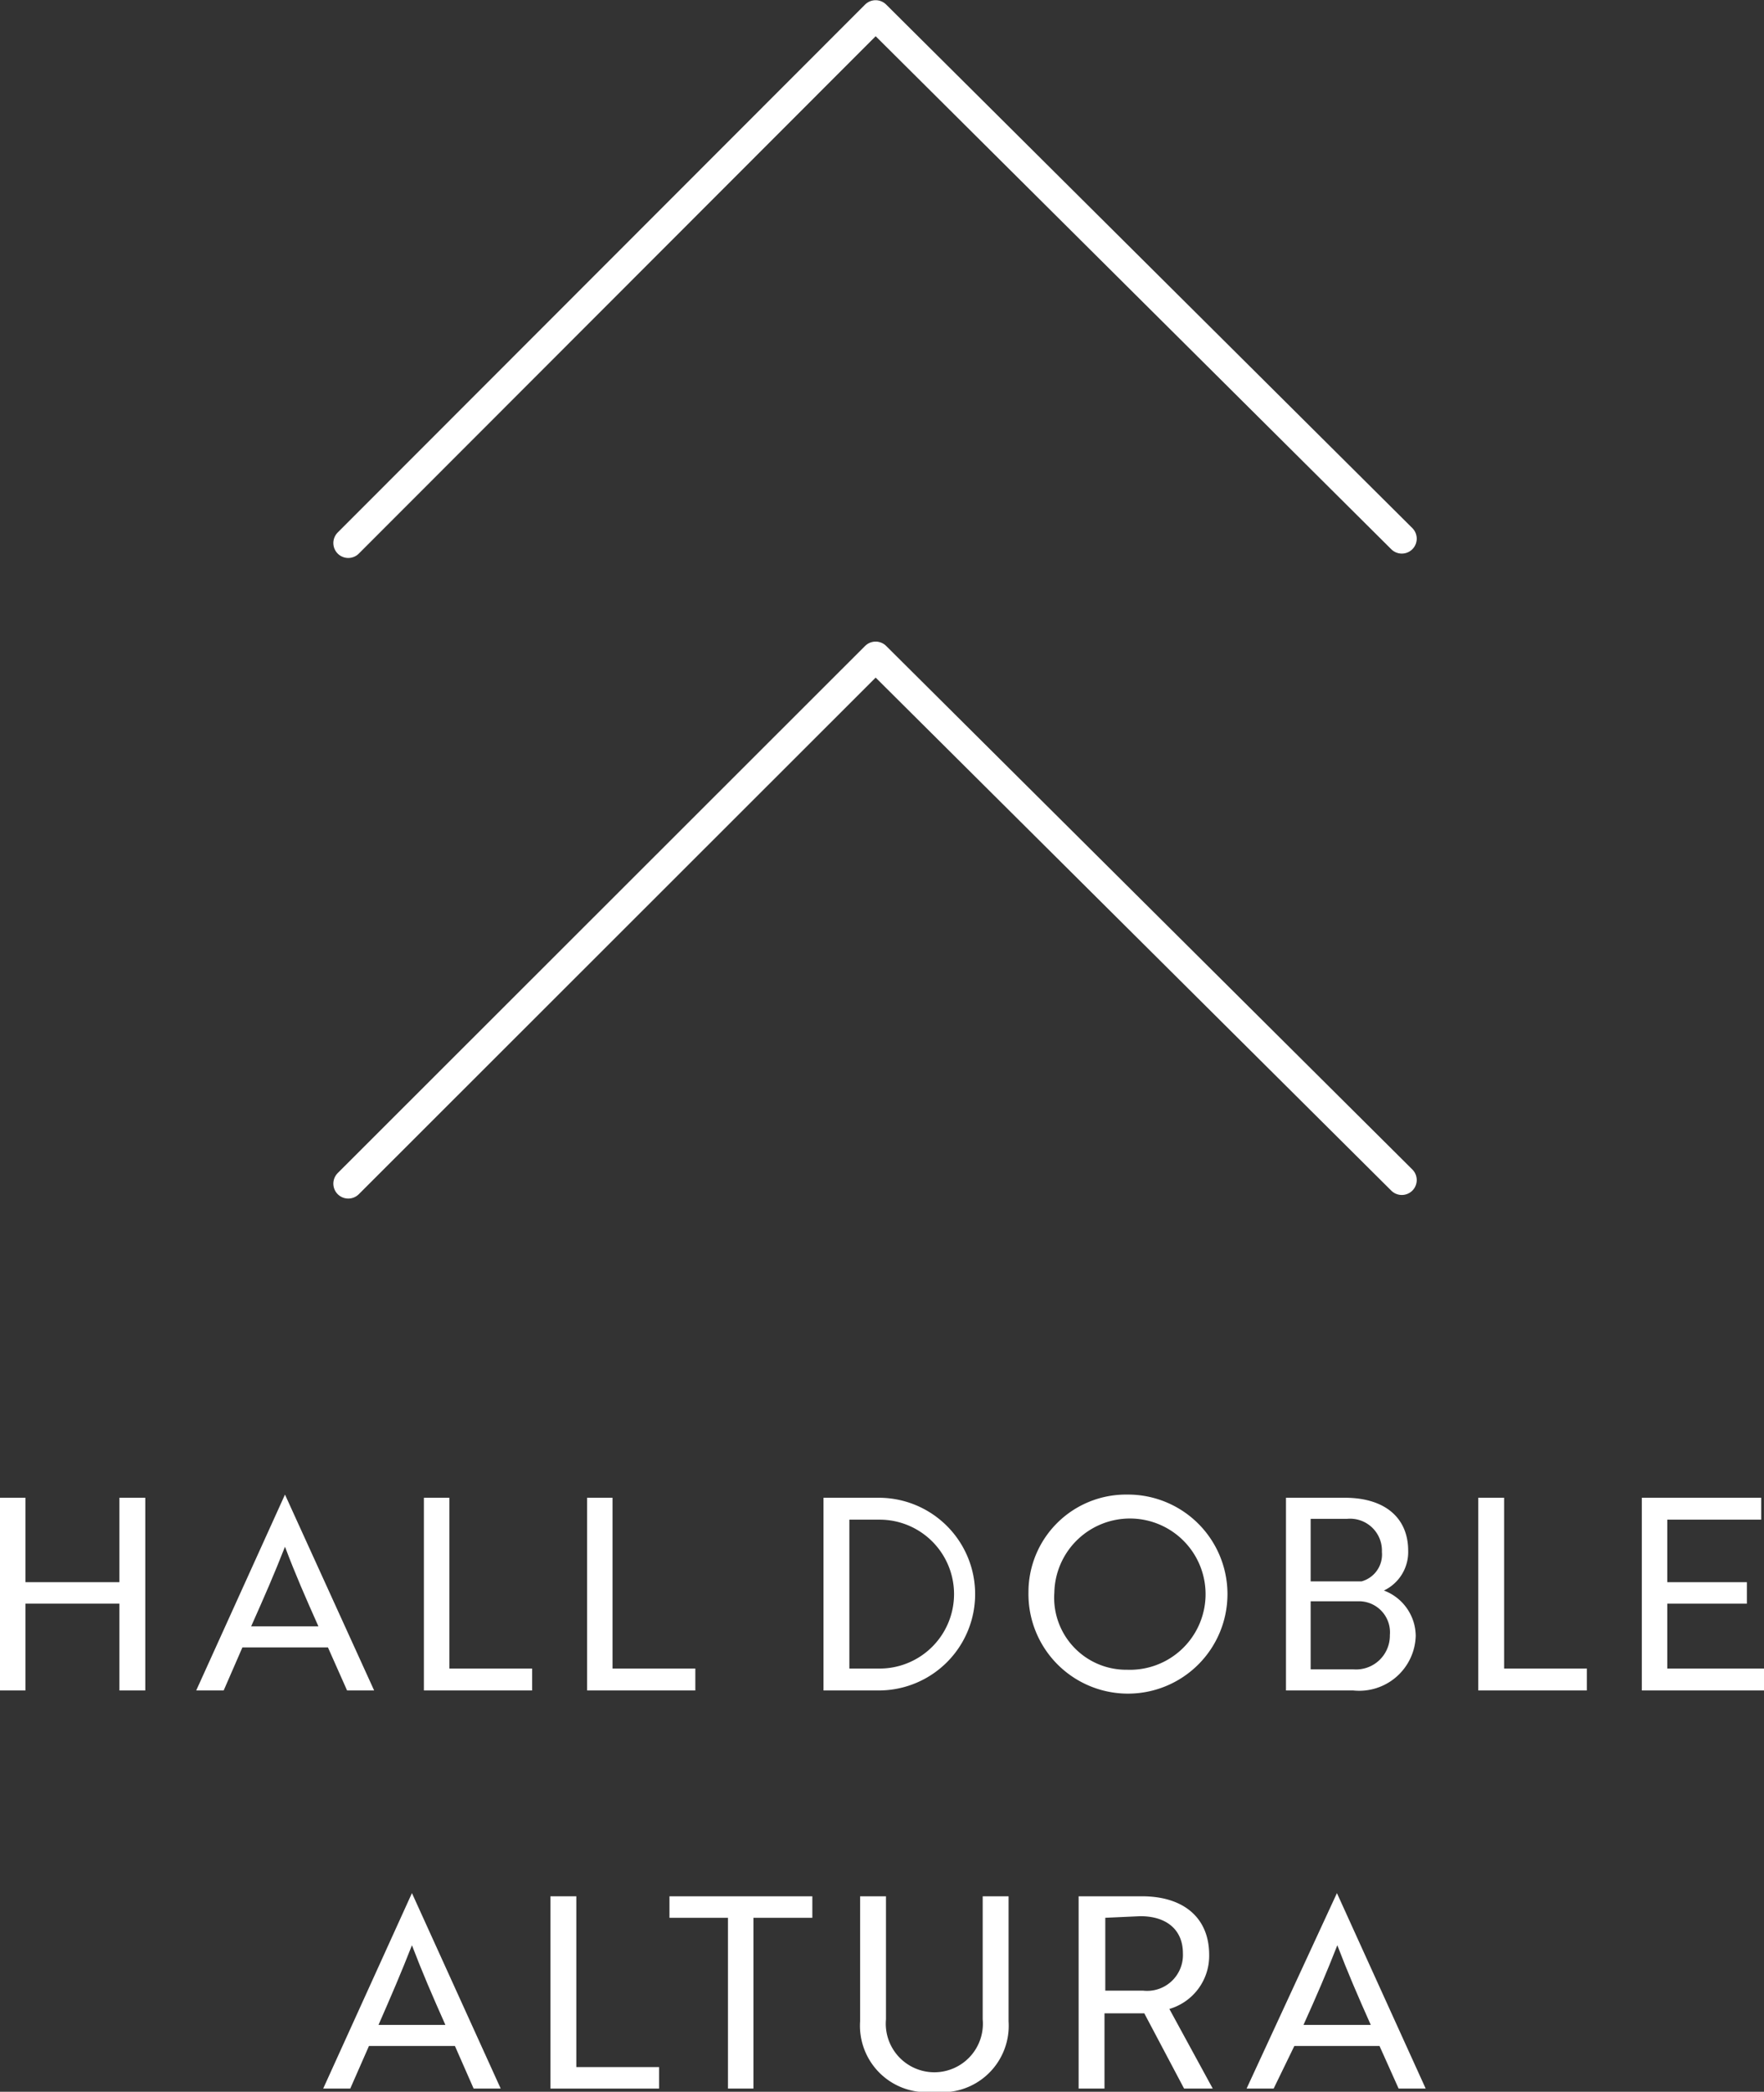 <svg xmlns="http://www.w3.org/2000/svg" viewBox="0 0 44.32 52.54"><rect x="0" y="0" width="44.32" height="52.54" fill="#333333" stroke="none"/><defs><style>.cls-1{fill:none;stroke:#fff;stroke-linecap:round;stroke-linejoin:round;stroke-width:0.75px;}.cls-2{fill:#fff;}</style></defs><title>1</title><g id="Capa_2" data-name="Capa 2"><g id="ICONOS_VECTOR" data-name="ICONOS VECTOR"><path class="cls-1" d="M8.75,29.73,22,16.49,35.22,29.64m-26.47-16L22,.38,35.22,13.53"/><path class="cls-2" d="M3,42.46V40.28H.64v2.18H0V37.62H.64v2.12H3V37.62h.65v4.84Z"/><path class="cls-2" d="M7.16,37.54h0L9.4,42.46H8.72l-.48-1.08H6.09l-.47,1.08H4.93ZM8,40.85c-.33-.74-.58-1.31-.84-2-.27.69-.52,1.26-.85,2Z"/><path class="cls-2" d="M10.65,42.46V37.62h.64v4.29h2.08v.55Z"/><path class="cls-2" d="M14.75,42.46V37.62h.64v4.29h2.08v.55Z"/><path class="cls-2" d="M20.69,42.46V37.62h1.39a2.42,2.42,0,1,1,0,4.84Zm.65-4.29v3.74h.76a1.87,1.87,0,1,0,0-3.74Z"/><path class="cls-2" d="M28.32,37.54A2.5,2.5,0,1,1,25.84,40,2.45,2.45,0,0,1,28.32,37.54Zm0,4.4A1.9,1.9,0,1,0,26.49,40,1.81,1.81,0,0,0,28.32,41.94Z"/><path class="cls-2" d="M35.57,41.09A1.42,1.42,0,0,1,34,42.46H32.31V37.62h1.48c1,0,1.59.5,1.59,1.33a1.07,1.07,0,0,1-.61,1A1.23,1.23,0,0,1,35.57,41.09Zm-1.36-1.37a.7.7,0,0,0,.51-.74.8.8,0,0,0-.88-.83h-.91v1.57Zm-1.28,2.21H34a.85.85,0,0,0,.92-.86.78.78,0,0,0-.8-.85H32.93Z"/><path class="cls-2" d="M37.14,42.46V37.62h.65v4.29h2.08v.55Z"/><path class="cls-2" d="M41.25,42.46V37.62h3v.55H41.89v1.57h2v.54h-2v1.63h2.43v.55Z"/><path class="cls-2" d="M10.35,47.55h0l2.23,4.91H11.9l-.47-1.07H9.27L8.8,52.46H8.12Zm.84,3.31c-.33-.74-.58-1.32-.84-2-.27.69-.52,1.27-.84,2Z"/><path class="cls-2" d="M13.83,52.46V47.63h.65v4.29h2.08v.54Z"/><path class="cls-2" d="M18.93,48.17v4.29h-.64V48.17H16.82v-.54h3.59v.54Z"/><path class="cls-2" d="M25.34,50.77a1.67,1.67,0,0,1-1.87,1.77,1.67,1.67,0,0,1-1.86-1.77V47.63h.65v3.09a1.22,1.22,0,1,0,2.43,0V47.63h.65Z"/><path class="cls-2" d="M28.69,47.63c1.06,0,1.69.55,1.69,1.47a1.39,1.39,0,0,1-1,1.36l1.09,2h-.72l-1-1.89h-1v1.89h-.65V47.63Zm-.92.54V50h.95a.9.9,0,0,0,1-.94c0-.58-.4-.93-1.07-.93Z"/><path class="cls-2" d="M33.59,47.55h0l2.23,4.91h-.68l-.48-1.07H32.52L32,52.46h-.68Zm.85,3.31c-.33-.74-.58-1.32-.84-2-.27.69-.52,1.27-.85,2Z"/></g></g></svg>